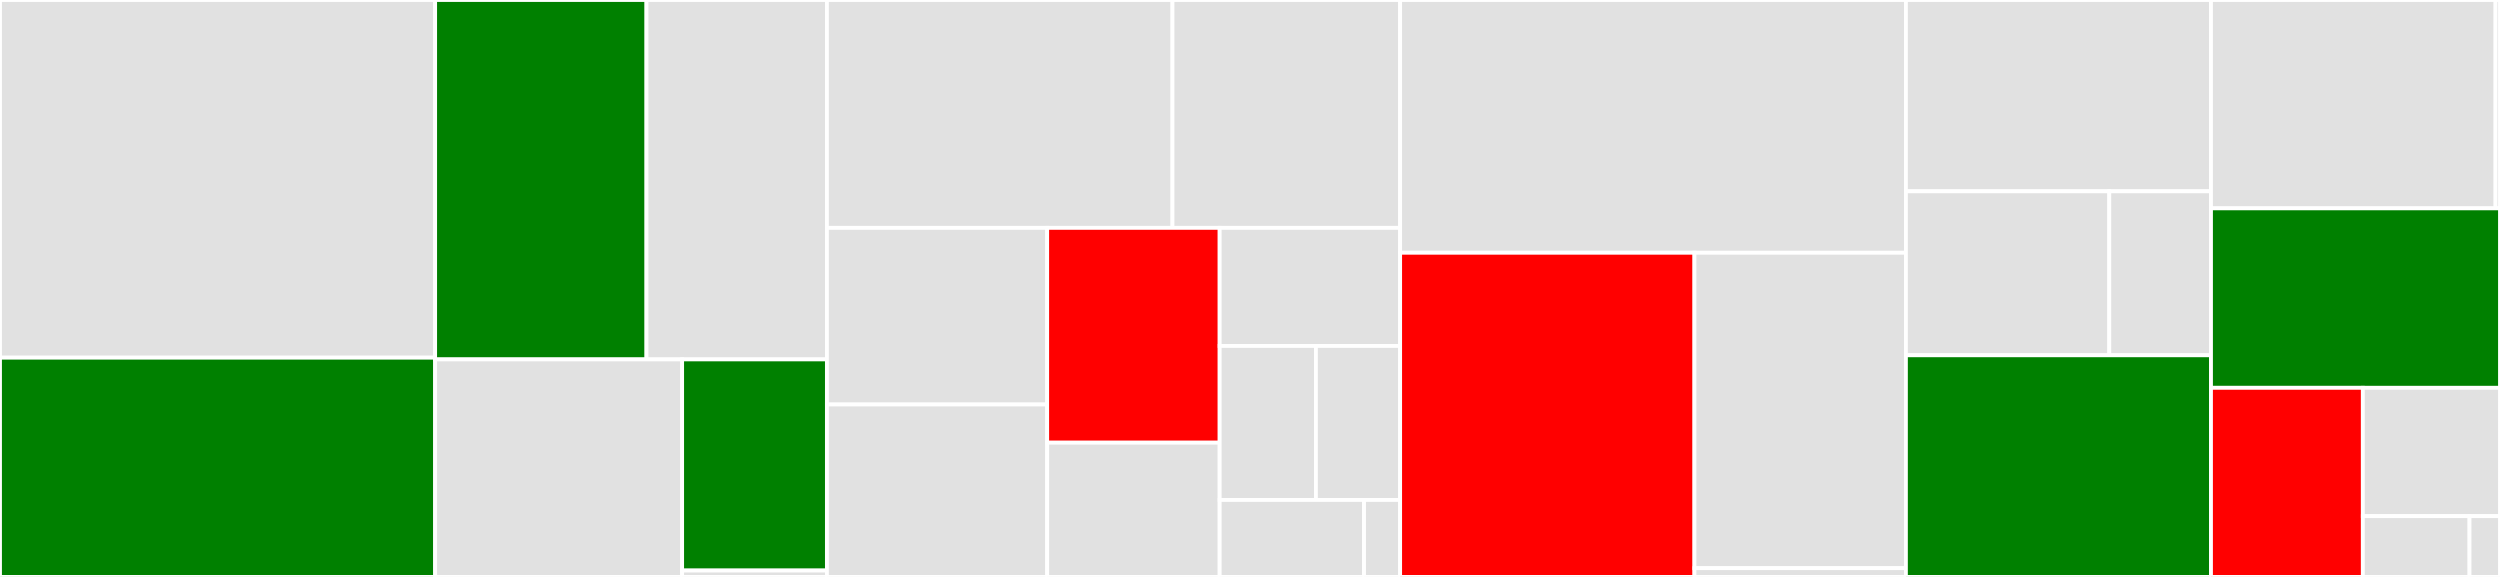 <svg baseProfile="full" width="650" height="150" viewBox="0 0 650 150" version="1.1"
xmlns="http://www.w3.org/2000/svg" xmlns:ev="http://www.w3.org/2001/xml-events"
xmlns:xlink="http://www.w3.org/1999/xlink">

<rect x="0" y="0" width="650" height="150" fill="#333333" stroke="none"/>

<style>rect.s{mask:url(#mask);}</style>
<defs>
  <pattern id="white" width="4" height="4" patternUnits="userSpaceOnUse" patternTransform="rotate(45)">
    <rect width="2" height="2" transform="translate(0,0)" fill="white"></rect>
  </pattern>
  <mask id="mask">
    <rect x="0" y="0" width="100%" height="100%" fill="url(#white)"></rect>
  </mask>
</defs>

<rect x="0" y="0" width="113.134" height="92.989" fill="#e1e1e1" stroke="white" stroke-width="1" class=" tooltipped" data-content="jobs/job_splash_screen.py"><title>jobs/job_splash_screen.py</title></rect>
<rect x="0" y="92.989" width="113.134" height="57.011" fill="green" stroke="white" stroke-width="1" class=" tooltipped" data-content="jobs/job_plugins_synchronizer.py"><title>jobs/job_plugins_synchronizer.py</title></rect>
<rect x="113.134" y="0" width="54.952" height="93.443" fill="green" stroke="white" stroke-width="1" class=" tooltipped" data-content="jobs/job_profiles_synchronizer.py"><title>jobs/job_profiles_synchronizer.py</title></rect>
<rect x="168.086" y="0" width="46.91" height="93.443" fill="#e1e1e1" stroke="white" stroke-width="1" class=" tooltipped" data-content="jobs/job_shortcuts.py"><title>jobs/job_shortcuts.py</title></rect>
<rect x="113.134" y="93.443" width="64.218" height="56.557" fill="#e1e1e1" stroke="white" stroke-width="1" class=" tooltipped" data-content="jobs/job_environment_variables.py"><title>jobs/job_environment_variables.py</title></rect>
<rect x="177.352" y="93.443" width="37.645" height="54.894" fill="green" stroke="white" stroke-width="1" class=" tooltipped" data-content="jobs/orchestrator.py"><title>jobs/orchestrator.py</title></rect>
<rect x="177.352" y="148.337" width="37.645" height="1.663" fill="#e1e1e1" stroke="white" stroke-width="1" class=" tooltipped" data-content="jobs/__init__.py"><title>jobs/__init__.py</title></rect>
<rect x="214.997" y="0" width="89.845" height="59.244" fill="#e1e1e1" stroke="white" stroke-width="1" class=" tooltipped" data-content="utils/check_path.py"><title>utils/check_path.py</title></rect>
<rect x="304.842" y="0" width="59.192" height="59.244" fill="#e1e1e1" stroke="white" stroke-width="1" class=" tooltipped" data-content="utils/journalizer.py"><title>utils/journalizer.py</title></rect>
<rect x="214.997" y="59.244" width="57.269" height="45.925" fill="#e1e1e1" stroke="white" stroke-width="1" class=" tooltipped" data-content="utils/check_image_size.py"><title>utils/check_image_size.py</title></rect>
<rect x="214.997" y="105.169" width="57.269" height="44.831" fill="#e1e1e1" stroke="white" stroke-width="1" class=" tooltipped" data-content="utils/logger.py"><title>utils/logger.py</title></rect>
<rect x="272.265" y="59.244" width="44.849" height="55.85" fill="red" stroke="white" stroke-width="1" class=" tooltipped" data-content="utils/file_downloader.py"><title>utils/file_downloader.py</title></rect>
<rect x="272.265" y="115.094" width="44.849" height="34.906" fill="#e1e1e1" stroke="white" stroke-width="1" class=" tooltipped" data-content="utils/win32utils.py"><title>utils/win32utils.py</title></rect>
<rect x="317.114" y="59.244" width="46.919" height="30.697" fill="#e1e1e1" stroke="white" stroke-width="1" class=" tooltipped" data-content="utils/bouncer.py"><title>utils/bouncer.py</title></rect>
<rect x="317.114" y="89.941" width="25.023" height="40.04" fill="#e1e1e1" stroke="white" stroke-width="1" class=" tooltipped" data-content="utils/proxies.py"><title>utils/proxies.py</title></rect>
<rect x="342.138" y="89.941" width="21.896" height="40.04" fill="#e1e1e1" stroke="white" stroke-width="1" class=" tooltipped" data-content="utils/str2bool.py"><title>utils/str2bool.py</title></rect>
<rect x="317.114" y="129.98" width="37.535" height="20.02" fill="#e1e1e1" stroke="white" stroke-width="1" class=" tooltipped" data-content="utils/slugger.py"><title>utils/slugger.py</title></rect>
<rect x="354.65" y="129.98" width="9.384" height="20.02" fill="#e1e1e1" stroke="white" stroke-width="1" class=" tooltipped" data-content="utils/__init__.py"><title>utils/__init__.py</title></rect>
<rect x="364.033" y="0" width="131.503" height="65.714" fill="#e1e1e1" stroke="white" stroke-width="1" class=" tooltipped" data-content="profiles/shortcuts.py"><title>profiles/shortcuts.py</title></rect>
<rect x="364.033" y="65.714" width="76.524" height="84.286" fill="red" stroke="white" stroke-width="1" class=" tooltipped" data-content="profiles/qdt_profile.py"><title>profiles/qdt_profile.py</title></rect>
<rect x="440.558" y="65.714" width="54.979" height="82.008" fill="#e1e1e1" stroke="white" stroke-width="1" class=" tooltipped" data-content="profiles/remote_git_handler.py"><title>profiles/remote_git_handler.py</title></rect>
<rect x="440.558" y="147.722" width="54.979" height="2.278" fill="#e1e1e1" stroke="white" stroke-width="1" class=" tooltipped" data-content="profiles/__init__.py"><title>profiles/__init__.py</title></rect>
<rect x="495.536" y="0" width="79.319" height="49.737" fill="#e1e1e1" stroke="white" stroke-width="1" class=" tooltipped" data-content="commands/cli_upgrade.py"><title>commands/cli_upgrade.py</title></rect>
<rect x="495.536" y="49.737" width="52.879" height="42.632" fill="#e1e1e1" stroke="white" stroke-width="1" class=" tooltipped" data-content="commands/cli_clean.py"><title>commands/cli_clean.py</title></rect>
<rect x="548.416" y="49.737" width="26.44" height="42.632" fill="#e1e1e1" stroke="white" stroke-width="1" class=" tooltipped" data-content="commands/cli_check.py"><title>commands/cli_check.py</title></rect>
<rect x="495.536" y="92.368" width="79.319" height="57.632" fill="green" stroke="white" stroke-width="1" class=" tooltipped" data-content="cli.py"><title>cli.py</title></rect>
<rect x="574.855" y="0" width="73.988" height="54.167" fill="#e1e1e1" stroke="white" stroke-width="1" class=" tooltipped" data-content="scenarios/scenario_reader.py"><title>scenarios/scenario_reader.py</title></rect>
<rect x="648.844" y="0" width="1.156" height="54.167" fill="#e1e1e1" stroke="white" stroke-width="1" class=" tooltipped" data-content="scenarios/__init__.py"><title>scenarios/__init__.py</title></rect>
<rect x="574.855" y="54.167" width="75.145" height="46.667" fill="green" stroke="white" stroke-width="1" class=" tooltipped" data-content="plugins/plugin.py"><title>plugins/plugin.py</title></rect>
<rect x="574.855" y="100.833" width="39.483" height="49.167" fill="red" stroke="white" stroke-width="1" class=" tooltipped" data-content="constants.py"><title>constants.py</title></rect>
<rect x="614.338" y="100.833" width="35.662" height="33.363" fill="#e1e1e1" stroke="white" stroke-width="1" class=" tooltipped" data-content="__about__.py"><title>__about__.py</title></rect>
<rect x="614.338" y="134.196" width="27.737" height="15.804" fill="#e1e1e1" stroke="white" stroke-width="1" class=" tooltipped" data-content="exceptions.py"><title>exceptions.py</title></rect>
<rect x="642.075" y="134.196" width="7.925" height="15.804" fill="#e1e1e1" stroke="white" stroke-width="1" class=" tooltipped" data-content="__init__.py"><title>__init__.py</title></rect>
</svg>